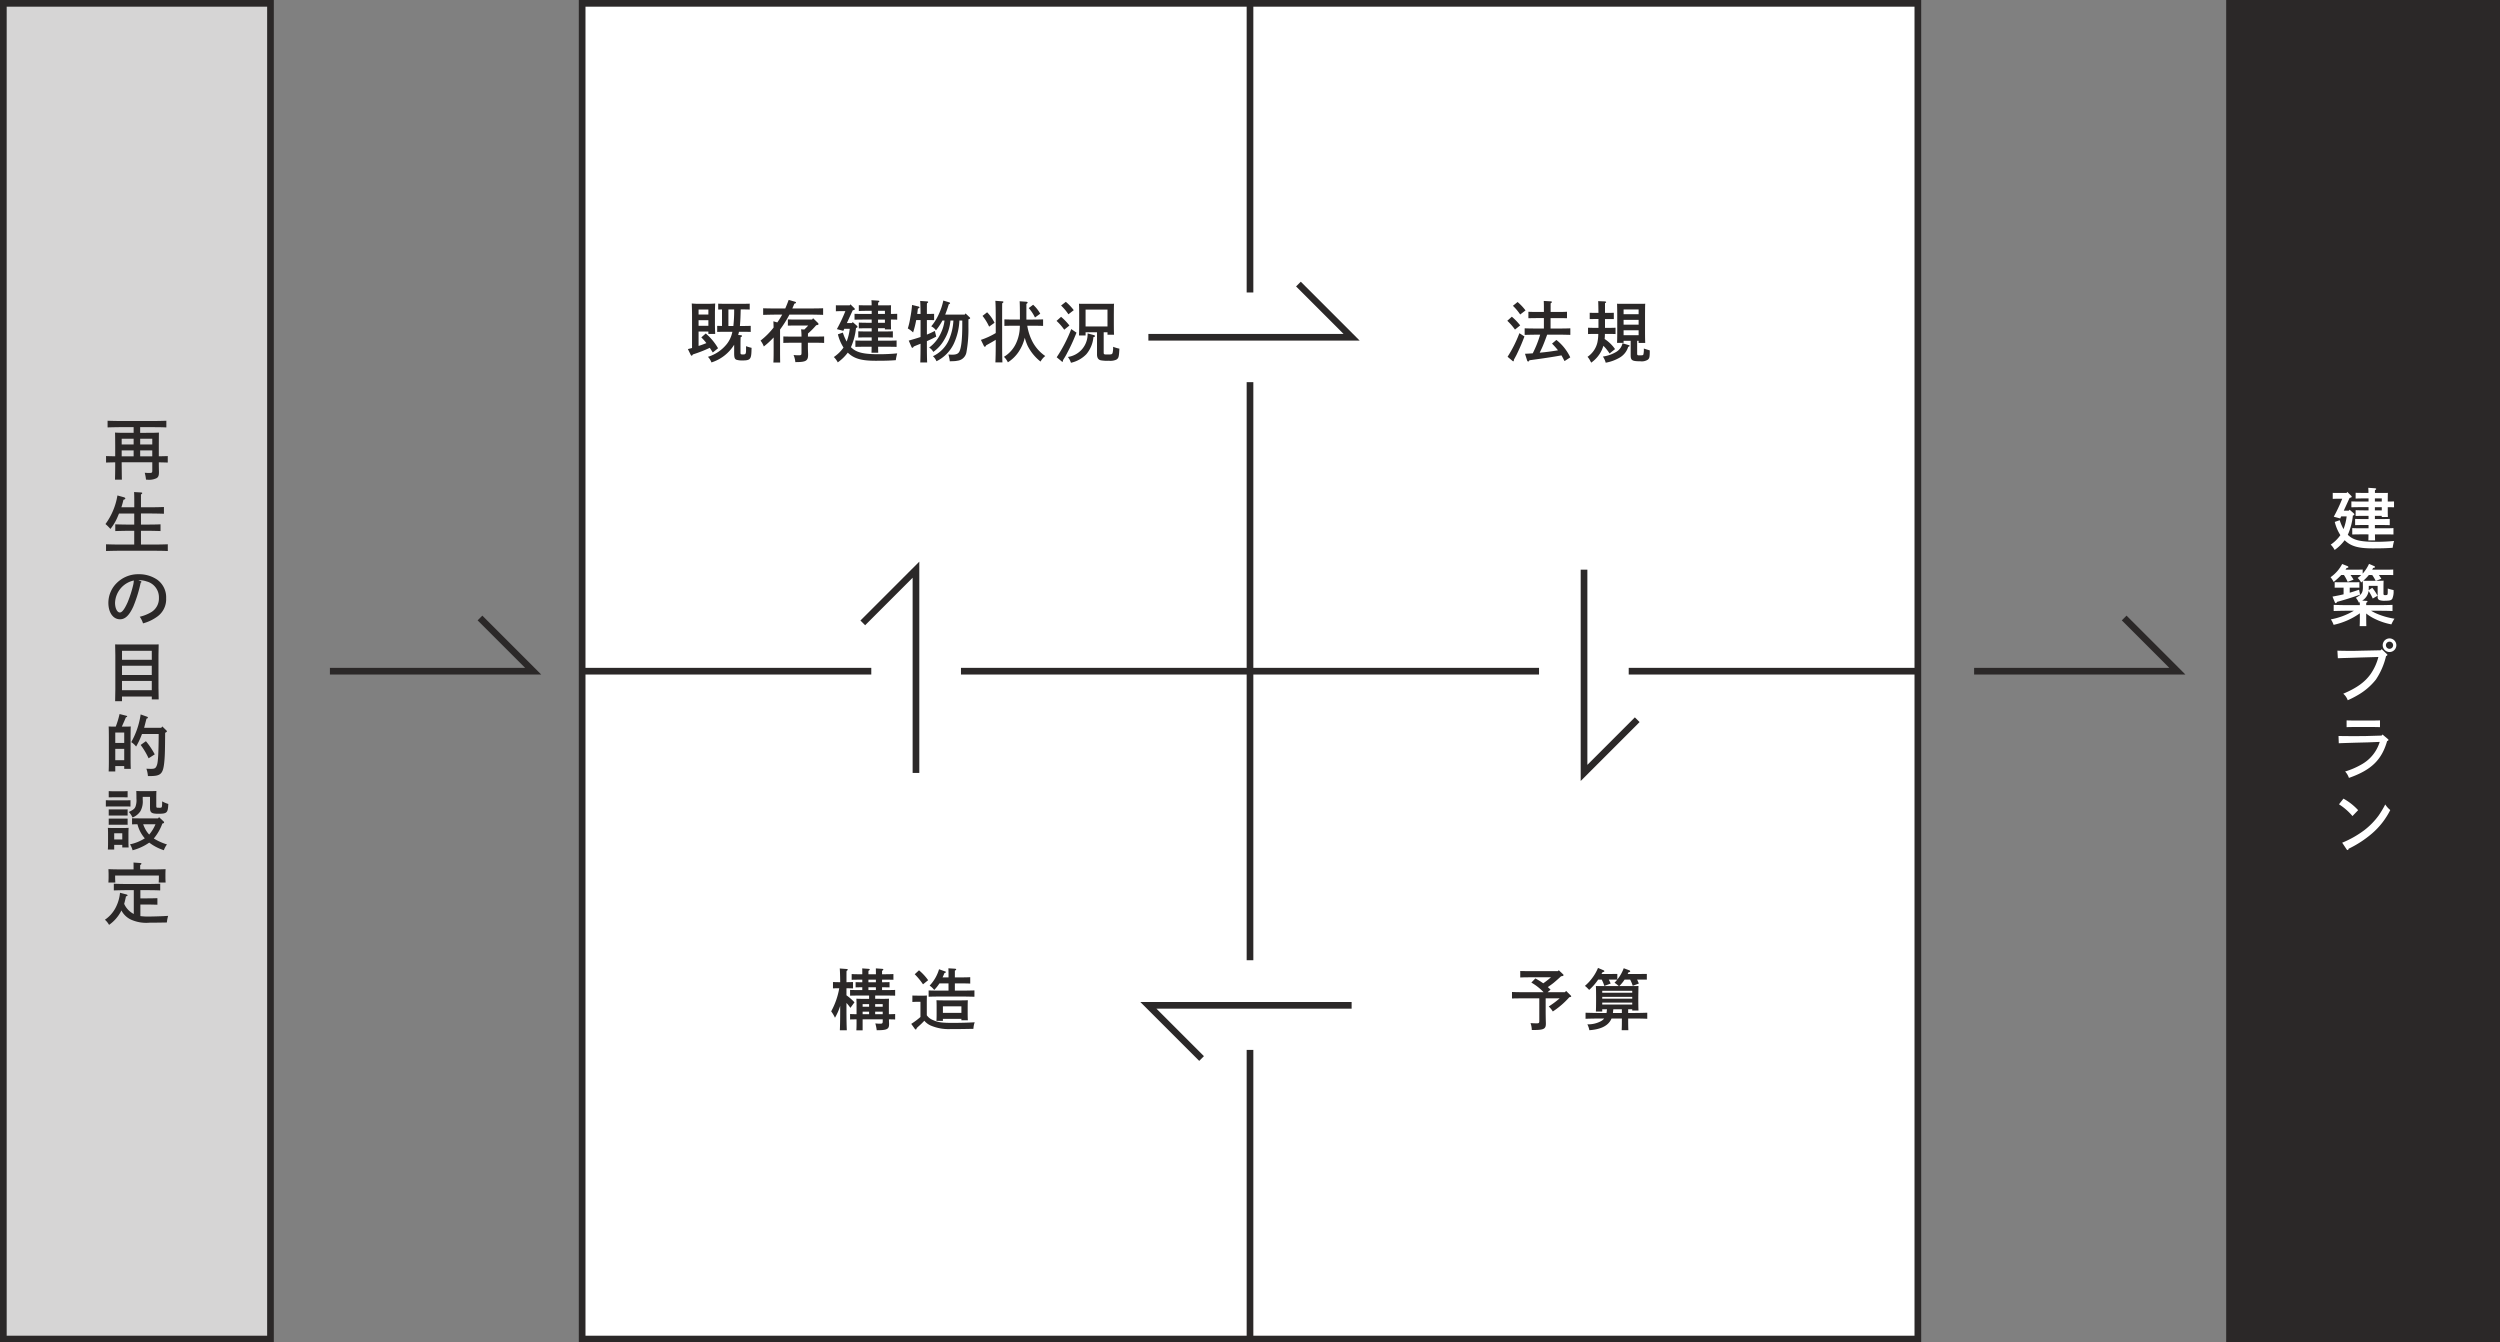 <svg id="_04_fig" data-name="04_fig" xmlns="http://www.w3.org/2000/svg" xmlns:xlink="http://www.w3.org/1999/xlink" width="561.5" height="301.5" viewBox="0 0 561.5 301.5">
  <rect x="0" y="0" width="561.5" height="301.5" fill="#808080" stroke="none"/>
  <defs>
    <clipPath id="clip-path">
      <rect id="長方形_2065" data-name="長方形 2065" width="561.5" height="301.5" fill="none"/>
    </clipPath>
  </defs>
  <rect id="長方形_2063" data-name="長方形 2063" width="300" height="300.001" transform="translate(130.75 0.749)" fill="#fff"/>
  <g id="グループ_2981" data-name="グループ 2981">
    <g id="グループ_2980" data-name="グループ 2980" clip-path="url(#clip-path)">
      <rect id="長方形_2064" data-name="長方形 2064" width="300" height="300" transform="translate(130.75 0.75)" fill="none" stroke="#2b2828" stroke-miterlimit="10" stroke-width="1.5"/>
    </g>
  </g>
  <rect id="長方形_2066" data-name="長方形 2066" width="60" height="300.001" transform="translate(0.75 0.749)" fill="#d6d5d5"/>
  <g id="グループ_2983" data-name="グループ 2983">
    <g id="グループ_2982" data-name="グループ 2982" clip-path="url(#clip-path)">
      <rect id="長方形_2067" data-name="長方形 2067" width="60" height="300" transform="translate(0.75 0.75)" fill="none" stroke="#2b2828" stroke-miterlimit="10" stroke-width="1.5"/>
    </g>
  </g>
  <rect id="長方形_2069" data-name="長方形 2069" width="60" height="300.001" transform="translate(500.75 0.749)" fill="#2b2828"/>
  <g id="グループ_2985" data-name="グループ 2985">
    <g id="グループ_2984" data-name="グループ 2984" clip-path="url(#clip-path)">
      <rect id="長方形_2070" data-name="長方形 2070" width="60" height="300" transform="translate(500.75 0.75)" fill="none" stroke="#2b2828" stroke-miterlimit="10" stroke-width="1.5"/>
    </g>
  </g>
  <path id="パス_2451" data-name="パス 2451" d="M291.626,63.8,303.573,75.75H257.926" fill="none" stroke="#2b2828" stroke-miterlimit="10" stroke-width="1.5"/>
  <path id="パス_2452" data-name="パス 2452" d="M269.874,237.744,257.927,225.8h45.647" fill="none" stroke="#2b2828" stroke-miterlimit="10" stroke-width="1.5"/>
  <path id="パス_2453" data-name="パス 2453" d="M367.72,161.65,355.773,173.6V127.95" fill="none" stroke="#2b2828" stroke-miterlimit="10" stroke-width="1.5"/>
  <path id="パス_2454" data-name="パス 2454" d="M193.78,139.9l11.947-11.947V173.6" fill="none" stroke="#2b2828" stroke-miterlimit="10" stroke-width="1.5"/>
  <path id="パス_2455" data-name="パス 2455" d="M107.8,138.8,119.75,150.75H74.1" fill="none" stroke="#2b2828" stroke-miterlimit="10" stroke-width="1.5"/>
  <path id="パス_2456" data-name="パス 2456" d="M477.085,138.8l11.947,11.947H443.385" fill="none" stroke="#2b2828" stroke-miterlimit="10" stroke-width="1.5"/>
  <g id="グループ_2987" data-name="グループ 2987">
    <g id="グループ_2986" data-name="グループ 2986" clip-path="url(#clip-path)">
      <line id="線_395" data-name="線 395" y1="64.941" transform="translate(280.75 0.75)" fill="none" stroke="#2b2828" stroke-miterlimit="10" stroke-width="1.5"/>
      <line id="線_396" data-name="線 396" y2="64.941" transform="translate(280.75 235.809)" fill="none" stroke="#2b2828" stroke-miterlimit="10" stroke-width="1.5"/>
    </g>
  </g>
  <line id="線_397" data-name="線 397" y2="129.836" transform="translate(280.75 85.832)" fill="none" stroke="#2b2828" stroke-miterlimit="10" stroke-width="1.5"/>
  <line id="線_398" data-name="線 398" x2="64.941" transform="translate(365.809 150.75)" fill="none" stroke="#2b2828" stroke-miterlimit="10" stroke-width="1.5"/>
  <line id="線_399" data-name="線 399" x1="64.941" transform="translate(130.75 150.75)" fill="none" stroke="#2b2828" stroke-miterlimit="10" stroke-width="1.5"/>
  <line id="線_400" data-name="線 400" x1="129.836" transform="translate(215.832 150.75)" fill="none" stroke="#2b2828" stroke-miterlimit="10" stroke-width="1.5"/>
  <g id="グループ_2989" data-name="グループ 2989">
    <g id="グループ_2988" data-name="グループ 2988" clip-path="url(#clip-path)">
      <path id="パス_2457" data-name="パス 2457" d="M33.479,97.214c.795,0,1.65-.015,2.219-.06-.014.465-.014.465-.029,2.925v2.4c.734,0,1.484-.03,2.01-.045v1.454c-.54-.014-1.29-.045-2.01-.045v.181c0,.33.015,1.23.029,1.875v.194c0,.7-.134,1.05-.509,1.29a3.839,3.839,0,0,1-2.2.345h-.195a9.988,9.988,0,0,0-.285-1.545c.465.031.675.046.944.046.7,0,.75-.046.75-.615v-1.785H27.329v.36c.03,2.909.03,2.909.045,3.539H25.829c.015-.585.045-1.979.045-2.925v-.96c-.7,0-1.5.031-2.055.045v-1.454c.525.015,1.335.045,2.055.045v-2.4c-.015-2.46-.015-2.46-.045-2.925.585.045,1.455.06,2.25.06h1.935V95.939h-2.85c-.84,0-2.19.03-3,.06V94.5c.78.03,2.13.06,3,.06h7.215c.944,0,2.22-.03,2.984-.06V96c-.795-.045-2.069-.06-2.984-.06h-2.9v1.275Zm-6.15,2.61h2.685v-1.29H27.329Zm0,2.67h2.685v-1.335H27.329Zm4.155-2.67H34.2v-1.29H31.484Zm2.714,1.335H31.483v1.335H34.2Z" fill="#2b2828"/>
      <path id="パス_2458" data-name="パス 2458" d="M30.149,119.22H28.875c-.826,0-2.175.03-2.986.06v-1.515c.781.03,2.13.059,2.986.059h1.274v-2.489h-3.42c-.059.165-.135.315-.21.5A11.309,11.309,0,0,1,24.8,118.8a10.038,10.038,0,0,0-1.111-1.1,14.927,14.927,0,0,0,2.686-6.42l1.41.39c.239.075.359.165.359.285s-.1.2-.42.3a16.978,16.978,0,0,1-.465,1.68h2.9v-1.17c0-1.2-.015-1.83-.045-2.25l1.575.091c.165.014.255.074.255.149s-.075.18-.285.3v2.88h2.16c.9,0,2.22-.03,3-.06v1.515c-.78-.03-2.1-.06-3-.06h-2.16v2.489h1.41c.945,0,2.22-.014,2.986-.059v1.515c-.8-.03-2.071-.06-2.986-.06h-1.41v3.09h3.03c.945,0,2.235-.03,3-.061v1.516c-.81-.045-2.085-.061-3-.061H26.8c-.825,0-2.175.031-2.984.061v-1.516c.765.031,2.13.061,2.984.061h3.345Z" fill="#2b2828"/>
      <path id="パス_2459" data-name="パス 2459" d="M31.6,130.529c.135.06.165.09.165.165s0,.075-.165.165a31.028,31.028,0,0,1-1.665,5.385c-.9,1.965-1.815,2.849-2.985,2.849-1.545,0-2.61-1.514-2.61-3.705a6.257,6.257,0,0,1,1.891-4.454,6.824,6.824,0,0,1,4.9-1.965,7.25,7.25,0,0,1,4.184,1.23,4.872,4.872,0,0,1,2,4.17,4.775,4.775,0,0,1-2.04,4.154,9.6,9.6,0,0,1-3.15,1.485,5.091,5.091,0,0,0-.735-1.485,9.061,9.061,0,0,0,2.655-1.079,3.588,3.588,0,0,0,1.649-3.15,3.689,3.689,0,0,0-2.759-3.705,5.277,5.277,0,0,0-1.845-.285Zm-5.76,4.875c0,1.215.48,2.159,1.08,2.159.5,0,1.066-.764,1.755-2.309a25.773,25.773,0,0,0,1.2-3.705,5.323,5.323,0,0,0,.18-1.17,5.336,5.336,0,0,0-4.215,5.025" fill="#2b2828"/>
      <path id="パス_2460" data-name="パス 2460" d="M27.4,157.485H25.859c.03-.57.045-1.455.045-2.64V147.12c-.015-1.9-.015-1.9-.045-2.385.405.016.765.016,1.275.016h7.229c.511,0,.871,0,1.276-.016-.03.465-.045,1.485-.045,2.385v7.32c0,1.26.015,2.055.045,2.64H34.094v-.645H27.4Zm6.69-11.31H27.405v2.01h6.689ZM27.4,151.6h6.689V149.52H27.4Zm0,3.42h6.689V152.94H27.4Z" fill="#2b2828"/>
      <path id="パス_2461" data-name="パス 2461" d="M25.889,173.264H24.405c.029-.675.045-1.32.045-2.115v-5.6c0-.885-.016-1.9-.045-2.385.285.015.54.03.885.03H26a19.985,19.985,0,0,0,.854-2.82l1.545.391c.106.029.165.09.165.165s-.045.119-.285.165c-.255.63-.284.7-.915,2.1h1.125c.346,0,.6-.015.886-.03-.031.495-.031.495-.045,2.385v4.86c0,.84.014,1.784.045,2.28H27.9v-.63h-2.01Zm2.01-8.73h-2.01v2.325H27.9Zm-2.01,6.2H27.9v-2.535h-2.01Zm11.475-6.69a.346.346,0,0,1,.12.21c0,.105-.075.165-.39.33-.03,3.945-.06,4.965-.15,6.075-.255,3.15-.72,3.645-3.285,3.645h-.435a6.44,6.44,0,0,0-.345-1.65c.81.03.81.03,1.02.03.885,0,1.11-.15,1.365-.9.24-.69.36-2.835.375-6.93h-3.75a17.13,17.13,0,0,1-1.32,2.82,4.149,4.149,0,0,0-1.095-.99,17.653,17.653,0,0,0,2.115-6.225l1.425.51c.135.045.2.12.2.21,0,.106,0,.106-.316.24-.255.991-.405,1.59-.524,2.04h3.84l.239-.3Zm-4.59,2.43a17.047,17.047,0,0,1,1.98,2.955l-1.379.885a16.2,16.2,0,0,0-1.786-3Z" fill="#2b2828"/>
      <path id="パス_2462" data-name="パス 2462" d="M29.308,181.155c-.314-.014-.8-.03-1.2-.03H24.973c-.4,0-.884.016-1.2.03V179.73c.329.014.869.03,1.2.03h3.135c.33,0,.87-.016,1.2-.03Zm-3.66,9.644H24.223c.031-.345.045-.854.045-1.589v-1.951c0-.464-.014-1.049-.045-1.319.346.014.661.029,1.1.029h2.489c.436,0,.75-.015,1.08-.029-.03.27-.044.855-.044,1.319v1.516c0,.705.014,1.215.044,1.56H27.464v-.585H25.648Zm2.115-11.729H25.319l-.9.015v-1.4c.224.014.615.031.9.031h2.444c.286,0,.675-.017.9-.031v1.4Zm.9,4.111c-.226-.016-.615-.016-.9-.016H25.319c-.285,0-.676,0-.9.016v-1.4c.224.015.615.015.9.015h2.444c.286,0,.675,0,.9-.015Zm0,2.069c-.226-.015-.615-.015-.9-.015H25.319c-.285,0-.676,0-.9.015v-1.4c.224.014.615.014.9.014h2.444c.286,0,.675,0,.9-.014Zm-1.2,1.9H25.649v1.394h1.815ZM35.1,180.96c.015.465.015.465.706.465.6,0,.6,0,.615-1.44a6.739,6.739,0,0,0,1.38.585c-.091,2.026-.286,2.2-2.311,2.2-.809,0-1.305-.1-1.515-.33-.24-.255-.285-.451-.285-1.3V178.98H32.054v.63a4.5,4.5,0,0,1-.526,2.594,3.775,3.775,0,0,1-1.769,1.411,4.2,4.2,0,0,0-.826-1.246c1-.478,1.29-.7,1.5-1.214a4.252,4.252,0,0,0,.21-1.786c0-.7,0-.75-.03-1.723.3.029.75.044,1.155.044h2.326c.554-.015.9-.03,1.035-.03-.016.39-.031.959-.031,1.425Zm1.65,3.54a.282.282,0,0,1,.1.21c0,.119,0,.15-.389.27a11.127,11.127,0,0,1-1.92,3.345A12.934,12.934,0,0,0,37.5,189.66a4.833,4.833,0,0,0-.7,1.3,11.1,11.1,0,0,1-3.285-1.71,11.8,11.8,0,0,1-3.736,1.724,4.539,4.539,0,0,0-.585-1.334,10.1,10.1,0,0,0,3.33-1.35,7.546,7.546,0,0,1-1.649-3.165c-.4,0-.87.016-1.216.03v-1.38c.436.031,1.066.031,1.5.031H35.5l.224-.271Zm-4.59.63a7.5,7.5,0,0,0,.676,1.44,5.392,5.392,0,0,0,.675.87,8.748,8.748,0,0,0,1.41-2.31Z" fill="#2b2828"/>
      <path id="パス_2463" data-name="パス 2463" d="M31.528,205.754a12.322,12.322,0,0,0,1.816.1c1.125,0,3.42-.075,4.425-.151a6.6,6.6,0,0,0-.286,1.486c-2.37.045-3.075.045-3.87.045a8.336,8.336,0,0,1-4.229-.705,4.639,4.639,0,0,1-2.115-2.04c-.06.12-.121.254-.195.375a8.56,8.56,0,0,1-2.58,2.865,4.1,4.1,0,0,0-.93-1.155,7.424,7.424,0,0,0,2.28-2.475,9.007,9.007,0,0,0,1.11-3.585l1.38.36c.225.06.314.12.314.225s-.1.165-.359.226c-.12.629-.255,1.169-.4,1.679a4.69,4.69,0,0,0,2.16,2.279v-5.354h-1.5c-.825,0-2.175.03-2.985.061v-1.5c.765.029,2.129.059,2.985.059H33c.944,0,2.22-.03,2.984-.059v1.5c-.8-.046-2.069-.061-2.984-.061H31.528v1.845h1.441c.719,0,1.74-.015,2.384-.045v1.47c-.644-.015-1.665-.045-2.384-.045H31.528ZM30,194.684c0-.4,0-.734-.016-.96l1.5.106c.181.014.286.075.286.149,0,.091-.076.181-.286.3v.989h2.731c1.019,0,2.2-.015,2.97-.06-.016.54-.031.826-.031,1.14v.75c0,.33.015.69.045,1.125H35.639c.03-.39.045-.825.045-1.125v-.45H25.859v.45c0,.3.015.735.045,1.125h-1.56c.03-.435.045-.795.045-1.125v-.75c0-.314-.015-.6-.03-1.14.765.045,1.95.06,2.97.06H30Z" fill="#2b2828"/>
      <path id="パス_2464" data-name="パス 2464" d="M160.092,79.169c-.209-.33-.209-.33-.674-1.049a30.3,30.3,0,0,1-3.795,1.485c-.135.224-.2.286-.269.286s-.166-.075-.227-.2L154.5,78.4c.315-.075.615-.149.93-.239V70.59c0-.75-.045-2.16-.061-2.429a13.445,13.445,0,0,0,1.426.075h2.266c.539,0,1.439-.045,1.574-.075-.016.239-.061,1.439-.061,2.129V72.8c0,.705.032,1.634.061,2.2H159.1V74.46H156.9V77.7c.1-.03.224-.075.314-.1.584-.2.975-.347,1.439-.541a11.417,11.417,0,0,0-1.138-1.276l1-.884a12.832,12.832,0,0,1,2.759,3.315Zm-.988-9.644H156.9V70.65H159.1Zm0,2.385H156.9v1.261H159.1Zm3.478,2.61c-.433,0-1.08.015-1.5.031V73.186c.361.013.721.013,1.08.029V69.5c-.285.015-.57.015-.855.03V68.206c.42.015,1.051.03,1.486.03h4.094c.435,0,1.066-.015,1.5-.03v1.319c-.434-.015-1.065-.03-1.5-.03h-.524c-.031,1.245-.06,2.476-.181,3.72h.931c.45,0,1.079-.016,1.5-.029v1.365c-.419-.016-1.048-.031-1.5-.031h-1.14a6.589,6.589,0,0,1-.18.72l.629.045c.135.016.225.089.225.18s-.09.2-.3.271c-.016.463-.031.989-.031,1.588V79.1c0,.478.031.509.57.509.6,0,.676-.134.676-1.11v-.75a9.876,9.876,0,0,0,1.244.375c-.014.3-.014.36-.03.885-.074,1.664-.359,1.949-1.964,1.949a4.276,4.276,0,0,1-1.426-.164c-.389-.179-.494-.511-.494-1.5V77.43a9.309,9.309,0,0,1-5.1,3.974A3.586,3.586,0,0,0,159,80.145a8.7,8.7,0,0,0,4.244-2.879,6.407,6.407,0,0,0,1.246-2.746Zm2.131-1.305a30.685,30.685,0,0,0,.18-3.615v-.1H163.6v3.72Z" fill="#2b2828"/>
      <path id="パス_2465" data-name="パス 2465" d="M177.3,70.665a24.078,24.078,0,0,1-2.1,3.345v4.784c0,1.1.013,2.1.029,2.625H173.7c.045-.6.058-1.38.058-2.625v-3a18.428,18.428,0,0,1-2.205,2.025,5,5,0,0,0-.734-1.321,16.459,16.459,0,0,0,2.926-2.925c0-.434-.016-.809-.045-1.409l.884.255a18.258,18.258,0,0,0,1.094-1.755h-1.289c-.826,0-2.176.03-2.984.06V69.239c.763.031,2.113.046,2.984.046h1.981c.253-.585.509-1.2.763-1.92l1.426.4c.15.045.225.12.225.21s-.045.135-.375.24c-.151.375-.3.72-.45,1.065h3.93c.945,0,2.219-.015,2.984-.046v1.486c-.794-.03-2.07-.06-2.984-.06Zm3.344,3.345a12.321,12.321,0,0,0,.885-.9h-2.774c-.5,0-1.351.015-1.8.03V71.73c.449.03,1.214.045,1.8.045h3.629l.24-.3,1.065,1.035a.443.443,0,0,1,.15.285c0,.105-.119.194-.359.225l-.166.03a16.6,16.6,0,0,1-1.844,1.859c0,.226,0,.465-.015.691H183.3c.569,0,1.35-.016,1.8-.03v1.455c-.465-.031-1.3-.045-1.8-.045h-1.845v1.2c0,.239.029.915.044,1.335v.18c0,1.335-.494,1.634-2.744,1.634h-.121a5.308,5.308,0,0,0-.4-1.59c.51.045.734.06,1.064.06.676,0,.721-.045.721-.63V76.98h-2.281c-.494,0-1.334.014-1.8.045V75.57c.449.014,1.215.03,1.8.03h2.281a12.3,12.3,0,0,0-.1-1.635Z" fill="#2b2828"/>
      <path id="パス_2466" data-name="パス 2466" d="M191.522,72.345l.945.826a.332.332,0,0,1,.121.239c0,.12-.031.165-.33.255a13.839,13.839,0,0,1-1.141,4.32c.164.15.33.285.494.42,1.112.84,2.657,1.155,5.791,1.155,1.334,0,2.729-.06,4.11-.195a11.43,11.43,0,0,0-.315,1.53c-1.38.105-2.461.135-4.531.135-3.193,0-4.873-.481-6.254-1.83a9.811,9.811,0,0,1-2.25,2.19,4.59,4.59,0,0,0-.885-1.2,8.394,8.394,0,0,0,2.176-2.13,9.736,9.736,0,0,1-1.261-2.97l1.111-.39a11.724,11.724,0,0,0,.853,2.01,11.629,11.629,0,0,0,.7-2.865h-1.228l-.211.465-1.455-.389a35.7,35.7,0,0,0,1.906-4.036h-1.23c-.285,0-.676.015-.9.031V68.565c.225.016.616.016.9.016h2.205l.164-.226.871.856a.341.341,0,0,1,.119.21c0,.12-.06.165-.48.285l-1.305,2.849h1.125Zm5.685,2.1h1.83c.449,0,1.08-.015,1.5-.03V75.81c-.42-.014-1.051-.03-1.5-.03h-1.83v.735h2.369c.586,0,1.35-.015,1.8-.045v1.44c-.465-.015-1.3-.03-1.8-.03h-2.353c0,.54.013.99.029,1.35h-1.516c.016-.345.032-.8.032-1.35h-1.862c-.494,0-1.334.015-1.785.03V76.47c.451.03,1.217.045,1.785.045h1.875V75.78h-1.513c-.451,0-1.08.016-1.5.03V74.415c.42.015,1.049.03,1.5.03h1.513v-.72h-1.093c-.5,0-1.336.015-1.8.031V72.45c.451.03,1.23.045,1.8.045h1.093v-.72h-2.054c-.494,0-1.334.016-1.8.03v-1.32c.449.016,1.215.03,1.8.03h2.054V69.81h-1.093c-.5,0-1.366.015-1.8.045V68.55c.51.015,1.23.031,1.8.031h1.08a10.587,10.587,0,0,0-.045-1.156l1.529.1c.15.016.254.075.254.15s-.09.165-.283.3v.6h1.154c1.334,0,1.334,0,1.754-.016-.014.271-.014.271-.029,1.32v.63c.509,0,1.05-.014,1.41-.03v1.32c-.346-.014-.93-.03-1.41-.03v.735c0,.555,0,.75.029,1.47h-1.379v-.255h-1.545Zm1.545-4.635h-1.545v.705h1.545Zm0,1.965h-1.545v.72h1.545Z" fill="#2b2828"/>
      <path id="パス_2467" data-name="パス 2467" d="M208.177,77.025c0,1.965.016,3.42.061,4.38h-1.545c.045-.946.061-2.356.061-4.2-.916.36-1.006.4-1.516.615-.135.21-.211.3-.314.3-.077,0-.166-.09-.211-.195L204.1,76.5c1.051-.3,1.907-.554,2.657-.809V71.88h-.977a20.243,20.243,0,0,1-.7,2.79,6,6,0,0,0-1.186-.9,15.161,15.161,0,0,0,.555-2.415,25.063,25.063,0,0,0,.4-2.865l1.411.345c.166.045.255.105.255.21s-.045.135-.361.27c-.045.4-.09.81-.148,1.2h.75c-.016-1.575-.045-2.564-.09-2.925l1.574.105c.135,0,.225.075.225.15s-.075.165-.27.285c-.016.435-.016.51-.016,2.385h.135c.436,0,1.067-.015,1.487-.03V71.91c-.42-.015-1.051-.03-1.487-.03h-.135v3.27c.6-.24,1.17-.51,1.786-.825l.314,1.275c-.809.435-1.379.705-2.1,1.02Zm8.686-6.63.9.855c.1.09.135.135.135.195,0,.105-.076.165-.256.225l-.134.045v1.74a28.524,28.524,0,0,1-.436,5.594,2.306,2.306,0,0,1-2.01,1.966,5.012,5.012,0,0,1-.959.105l-.39.014a3.084,3.084,0,0,0-.391.016,7.989,7.989,0,0,0-.314-1.53c.2.015.644.045.75.045,1.005,0,1.47-.195,1.74-.75.42-.855.629-2.865.629-5.9V71.985h-.645a13.858,13.858,0,0,1-1.2,5.085,8.4,8.4,0,0,1-3.945,4.064A3.225,3.225,0,0,0,209.543,80a7.276,7.276,0,0,0,3.631-3.78,12.386,12.386,0,0,0,.959-4.23h-.661a10.036,10.036,0,0,1-1.423,4.365,8.284,8.284,0,0,1-2.432,2.685,2.537,2.537,0,0,0-.93-.975,8.239,8.239,0,0,0,2.656-3.315,8.7,8.7,0,0,0,.795-2.76h-.464a13.478,13.478,0,0,1-1.456,2.205,2.654,2.654,0,0,0-1.066-.9,11.616,11.616,0,0,0,1.727-2.79,13.534,13.534,0,0,0,.988-3l1.32.4c.135.046.2.105.2.18,0,.105-.09.18-.286.241-.269.884-.539,1.649-.81,2.34h4.381Z" fill="#2b2828"/>
      <path id="パス_2468" data-name="パス 2468" d="M223.643,76.32c-.5.315-.991.6-2.161,1.245-.1.225-.179.315-.269.315a.284.284,0,0,1-.227-.164l-.674-1.381a16.872,16.872,0,0,0,3.331-1.53v-2.82c0-2.46-.032-3.944-.09-4.425l1.59.12c.134,0,.224.061.224.151s-.076.165-.269.285c-.016.524-.016.524-.016,3.869V77c0,1.98.016,3.435.061,4.395h-1.577c.045-.975.077-2.46.077-4.395Zm-1.936-6.18a8.819,8.819,0,0,1,1.664,2.355l-1.215.87a11.03,11.03,0,0,0-1.484-2.415Zm9.016,3.015a11.767,11.767,0,0,0,1.244,3.72,9.006,9.006,0,0,0,2.8,3.09,4.04,4.04,0,0,0-1.064,1.245,10.541,10.541,0,0,1-2.881-3.51,11.688,11.688,0,0,1-.66-1.845,9.724,9.724,0,0,1-1.35,3.12,8.1,8.1,0,0,1-2.445,2.4,3.965,3.965,0,0,0-.885-1.23,6.936,6.936,0,0,0,2.686-2.955,9.191,9.191,0,0,0,.885-4.035h-1.08c-.766,0-1.754.016-2.385.045V71.73c.631.03,1.619.045,2.385.045h1.1c0-2.114-.015-3.449-.06-4.109l1.484.1c.18.016.316.106.316.2s-.089.179-.285.285v3.524h1.35c.689,0,1.754-.015,2.4-.045V73.2c-.646-.029-1.711-.045-2.4-.045Zm1.318-4.71a8.022,8.022,0,0,1,1.6,2.011l-1.185.854a9.236,9.236,0,0,0-1.4-2.115Z" fill="#2b2828"/>
      <path id="パス_2469" data-name="パス 2469" d="M238.318,71.16a12.632,12.632,0,0,1,1.875,1.95l-1.169.945a11.467,11.467,0,0,0-1.725-1.98Zm3.465,3.555c-.179.45-.33.81-.42,1.02a37.391,37.391,0,0,1-1.6,3.4,14.872,14.872,0,0,1-.766,1.365,3.051,3.051,0,0,0-.256.45v.1c0,.135-.058.21-.148.21-.045,0-.045,0-.195-.136l-1.065-.884a32.04,32.04,0,0,0,3.27-6.329Zm-2.4-6.929a11.92,11.92,0,0,1,1.785,1.875l-1.2.929a11.477,11.477,0,0,0-1.651-1.964Zm6.328,7.484c.121.03.227.135.227.225s-.077.15-.362.24a6.84,6.84,0,0,1-1.6,3.84,6.944,6.944,0,0,1-3.436,1.905,4.673,4.673,0,0,0-.689-1.306,5.166,5.166,0,0,0,4.424-5.293Zm-1.889.075H242.34c.029-.6.045-1.469.045-2.64v-2.1c0-.9-.016-1.9-.045-2.385.4.015.764.015,1.273.015h5.327c.523,0,.884,0,1.273-.015-.029.481-.029.481-.045,2.385v1.95c0,1.185.016,2.07.045,2.625h-1.469v-.555h-.855V79.17c0,.419.074.45.824.45.945,0,1.035-.031,1.17-.33a4.935,4.935,0,0,0,.121-1.4,8.667,8.667,0,0,0,1.41.42c-.09,1.859-.166,2.13-.676,2.46a3.193,3.193,0,0,1-1.679.255,7.991,7.991,0,0,1-1.754-.09c-.615-.105-.916-.54-.916-1.351V74.625h-2.565Zm4.92-5.8h-4.92V73.32h4.92Z" fill="#2b2828"/>
      <path id="パス_2470" data-name="パス 2470" d="M339.558,71.131a13.342,13.342,0,0,1,1.875,1.949l-1.169.945a12.8,12.8,0,0,0-1.725-1.979Zm2.835,4.439c-.554,1.455-.915,2.31-1.589,3.72-.18.391-.18.391-.6,1.17a2.657,2.657,0,0,0-.194.375v.105c0,.121-.061.21-.151.21-.045,0-.045,0-.2-.134L338.6,80.13a27.955,27.955,0,0,0,2.656-5.295Zm-1.545-7.739a11.41,11.41,0,0,1,1.786,1.89l-1.2.915a11.239,11.239,0,0,0-1.634-1.95Zm6.645,7.334c-.285.766-.555,1.53-.87,2.28-.239.6-.525,1.185-.81,1.77,1.366-.119,2.745-.3,4.11-.54a18.1,18.1,0,0,0-1.335-1.5l.975-.825a10.853,10.853,0,0,1,3.119,3.915l-1.289.839c-.24-.48-.465-.9-.69-1.29-1.814.345-4.05.675-7.185,1.1-.105.21-.21.285-.285.285a.275.275,0,0,1-.224-.179l-.495-1.561c.584-.03,1.154-.06,1.739-.1a24.5,24.5,0,0,0,1.665-4.186h-1.08c-.78,0-1.755.03-2.4.045V73.74c.645.03,1.62.045,2.4.045h1.92v-2.34h-1.68c-.495,0-1.335.016-1.8.031V70.02c.45.031,1.215.045,1.8.045h1.68V68.971c0-.675-.015-.87-.03-1.38l1.56.09c.165.014.27.075.27.15s-.09.18-.285.3v1.934h1.875c.585,0,1.35-.014,1.8-.045v1.456c-.465-.015-1.3-.031-1.8-.031h-1.89v2.34h2.055c.69,0,1.74-.015,2.385-.045v1.47c-.645-.015-1.7-.045-2.385-.045Z" fill="#2b2828"/>
      <path id="パス_2471" data-name="パス 2471" d="M360.46,75a9.893,9.893,0,0,1-.06,1.14,8.589,8.589,0,0,1,2.339,2.265l-1.229.99a10.066,10.066,0,0,0-1.38-1.725c-.09.255-.181.5-.285.765a7.14,7.14,0,0,1-2.46,3.015c-.09-.165-.151-.285-.2-.361a3.619,3.619,0,0,0-.63-.944,5.369,5.369,0,0,0,2.219-3.225,9.613,9.613,0,0,0,.2-1.92h-1.1c-.4,0-.885.015-1.2.03V73.605c.33.015.87.03,1.2.03h1.14v-1.98h-.765c-.4,0-.885,0-1.2.016V70.246c.33.014.87.029,1.2.029h.765c-.015-1.109-.031-2-.06-2.64l1.484.06c.181.016.3.075.3.165,0,.075-.074.15-.255.226v2.189h.795c.316,0,.856-.015,1.186-.029v1.425c-.316-.016-.78-.016-1.186-.016h-.795v1.98h1.17c.33,0,.87-.015,1.2-.03V75.03c-.314-.015-.794-.03-1.2-.03Zm5.279,2.49c.21.06.271.09.271.18,0,.105-.061.15-.316.225a4.183,4.183,0,0,1-1.875,2.4,9.453,9.453,0,0,1-3.179,1.169,4.388,4.388,0,0,0-.63-1.379,8.177,8.177,0,0,0,3-1.05,3.022,3.022,0,0,0,1.41-1.935Zm1.965-.945V79.41c0,.345.075.4.481.4.8,0,.854-.016.929-.24a4.934,4.934,0,0,0,.09-1.29c.21.075.646.21,1.335.42,0,1.5-.059,1.77-.434,2.085a2.536,2.536,0,0,1-1.681.36c-1.845,0-2.175-.21-2.175-1.351V76.545h-1.59v.465H363.19c.03-.6.044-1.47.044-2.64V70.605c0-.9-.03-1.9-.044-2.385.389.015.75.015,1.275.015h3.779c.51,0,.87,0,1.276-.015-.031.481-.031.481-.045,2.385V74.4c0,1.185.014,2.07.045,2.625h-1.486v-.48Zm.33-7.035h-3.375v1.064h3.375Zm0,2.326h-3.375v1.079h3.375Zm0,2.339h-3.375v1.109h3.375Z" fill="#2b2828"/>
      <path id="パス_2472" data-name="パス 2472" d="M190.115,223.546a11.883,11.883,0,0,1,1.8,1.574L191,226.365a8.564,8.564,0,0,0-.885-1.1v1.755c0,1.965.032,3.42.077,4.38h-1.561c.045-.975.074-2.445.074-4.38v-1.1a13.018,13.018,0,0,1-1.17,2.67,7.6,7.6,0,0,0-.853-1.44,16.674,16.674,0,0,0,1.814-5.19h-.211c-.4,0-.884.015-1.2.031v-1.426c.33.015.869.03,1.2.03h.42c-.013-1.665-.058-2.7-.1-3.075l1.59.12c.119,0,.209.061.209.15s-.075.165-.27.286c-.016.434-.016.509-.016,2.519h.286c.316,0,.855-.015,1.185-.03V222c-.314-.016-.779-.031-1.185-.031h-.286Zm8.475.794c.436,0,.75-.015,1.08-.03-.014.27-.029.78-.029,1.23v2.25c.494,0,1.051-.015,1.41-.045v1.23c-.359-.015-.93-.03-1.395-.03,0,.285.014.6.03.9v.195c0,1.11-.481,1.35-2.776,1.35a9.224,9.224,0,0,0-.314-1.53,9.189,9.189,0,0,0,1.08.06c.51,0,.584-.075.584-.615v-.36h-4.514v2.46h-1.41c.029-.36.045-.856.045-1.606v-.854c-.48,0-1.08.015-1.455.03v-1.23c.359.03.945.045,1.455.045v-2.145c0-.48-.016-1.065-.045-1.335.33.015.645.03,1.08.03H195.2V223.6h-2.474c-.5,0-1.336.015-1.8.03v-1.29c.449.015,1.23.031,1.8.031h.943v-.631c-.494,0-1.125.015-1.5.03V220.59c.375.015.977.031,1.5.031v-.585h-.584c-.5,0-1.336.014-1.8.029v-1.29c.451.03,1.231.045,1.8.045h.584v-.345c0-.42,0-.75-.014-.974l1.411.1c.179.016.285.075.285.151s-.092.179-.3.3v.765h1.68v-.345l-.016-.974,1.41.1c.18.016.272.075.272.151s-.077.179-.286.3v.765h.75c.584,0,1.35-.015,1.8-.045v1.29c-.449-.015-1.3-.029-1.8-.029h-.75v.585c.555,0,1.26-.016,1.68-.031v1.185c-.42-.015-1.185-.03-1.68-.03v.631h1.139c.57,0,1.35-.016,1.8-.031v1.29c-.465-.015-1.3-.03-1.8-.03h-2.683v.735Zm-4.844,1.77H195.2v-.585h-1.455Zm0,1.68H195.2v-.569h-1.455Zm1.3-7.169h1.68v-.585h-1.68Zm1.68,1.124h-1.68v.631h1.68Zm-.164,4.365h1.693v-.585h-1.693Zm1.693,1.11h-1.693v.569h1.693Z" fill="#2b2828"/>
      <path id="パス_2473" data-name="パス 2473" d="M208.16,228.03a2.958,2.958,0,0,0,1.366,1.065c1.14.525,2,.645,4.47.645,1.68,0,3.719-.06,4.92-.135a4.98,4.98,0,0,0-.285,1.47c-2.25.045-3.42.059-5.189.059a10.278,10.278,0,0,1-4.4-.795,4,4,0,0,1-1.439-1.079,14.821,14.821,0,0,1-1.231,1.2c-.1.089-.269.24-.465.435-.074.239-.134.33-.224.33a.3.3,0,0,1-.209-.136l-.811-1.125a16.776,16.776,0,0,0,2.07-1.544V225h-.406c-.388,0-1.049.015-1.408.046V223.59c.344.03.975.03,1.408.03h.481a11.837,11.837,0,0,0,1.381-.03c-.016.27-.016.27-.032,1.335Zm-1.754-10.1a11.761,11.761,0,0,1,2.055,2.22l-1.154.931a14.726,14.726,0,0,0-1.862-2.266Zm6.629,2.941H211a9.238,9.238,0,0,1-1.17,1.469,4.578,4.578,0,0,0-1.035-.975,8.952,8.952,0,0,0,2.115-3.675l1.289.466c.2.059.241.1.241.179,0,.105-.09.15-.315.21-.15.361-.285.69-.42.975h1.334v-.66c0-.69-.013-.869-.029-1.38l1.484.091c.166.014.27.074.27.149s-.09.18-.3.3v1.5h1.664c.57,0,1.336-.015,1.785-.045v1.441c-.449-.031-1.289-.045-1.785-.045h-1.664v1.619h2.01c.689,0,1.74-.03,2.385-.045v1.426c-.645-.016-1.7-.046-2.385-.046h-5.52c-.781,0-1.756.015-2.384.046V222.45c.628.03,1.6.045,2.384.045h2.084Zm-1.259,8.414H210.32c.032-.36.045-.855.045-1.6v-1.71c0-.465-.013-1.05-.045-1.32.526.016.991.03,1.651.03h3.75c.676,0,1.14-.014,1.664-.03-.029.27-.045.855-.045,1.32v1.62c0,.705.016,1.215.045,1.56H215.93v-.316h-4.154Zm4.154-3.27h-4.154v1.47h4.154Z" fill="#2b2828"/>
      <path id="パス_2474" data-name="パス 2474" d="M343.532,219.5c-.6,0-1.53.015-2.085.045v-1.455c.555.014,1.485.03,2.085.03h6.375l.194-.211.915.87a.333.333,0,0,1,.151.241c0,.1-.12.195-.285.209l-.27.045c-.511.481-1.051.96-1.59,1.411-.435.36-.915.689-1.381,1.019.211.181.421.375.616.57l-.661.571h3.885l.271-.285,1,1c.12.1.134.135.134.21,0,.106-.075.151-.285.18l-.135.03a18.334,18.334,0,0,1-3.705,3.2,5.279,5.279,0,0,0-.914-1.125,20.421,20.421,0,0,0,2.459-1.83h-3.149v2.639c0,.6,0,1.441.045,2.9v.165c0,1.17-.48,1.41-2.76,1.41h-.4a4.771,4.771,0,0,0-.285-1.545c.885.045,1.11.045,1.4.045.495,0,.569-.075.569-.585v-5.024h-4.034c-.615,0-1.545.014-2.1.029V222.8c.555.029,1.485.045,2.1.045h4.994a11.927,11.927,0,0,0-2.744-2.16l.9-.93a16.369,16.369,0,0,1,1.77,1.095,19.57,19.57,0,0,0,1.739-1.35Z" fill="#2b2828"/>
      <path id="パス_2475" data-name="パス 2475" d="M359.861,226.68v.51h-1.425c.03-.571.045-1.47.045-2.46v-.885c0-.9-.015-1.9-.045-2.385.4.015.766.015,1.275.015h3.87a6.656,6.656,0,0,0-.959-.75c.209-.225.419-.45.614-.69-.4-.03-.78-.015-1.185-.015h-.72a6.671,6.671,0,0,1,.42.885l-1.424.54a7,7,0,0,0-.585-1.425h-.8a11.835,11.835,0,0,1-2.011,2.309l-.239-.239a5.729,5.729,0,0,0-.721-.66,10.317,10.317,0,0,0,1.726-1.875,10.113,10.113,0,0,0,1.214-2.16l1.2.51c.149.06.224.135.224.211,0,.119-.105.179-.4.239-.105.165-.149.255-.239.4h2.354l1.2-.015v1.26a8.863,8.863,0,0,0,1.44-2.535l1.245.465c.135.06.21.135.21.225,0,.12-.09.18-.39.225-.06.135-.12.255-.18.375h3.105l1.2-.015v1.29c-.315-.015-.8-.015-1.2-.015h-.99a9.055,9.055,0,0,1,.389.885l-1.364.51a8.829,8.829,0,0,0-.585-1.395h-1.245a8.516,8.516,0,0,1-1.185,1.455h3.03c.525,0,.885,0,1.275-.015-.015.48-.015.48-.045,2.385v.48c0,1.2.015,2.07.045,2.64H366.6v-.285h-.915v.84h1.29c.944,0,2.234-.03,3-.061v1.366c-.81-.045-2.085-.06-3-.06h-1.29c0,.87,0,1.755.045,2.625h-1.5c.045-.87.045-1.755.045-2.625h-2.325a3.7,3.7,0,0,1-.345.63c-.8,1.17-2.34,1.83-4.635,1.995a4.821,4.821,0,0,0-.45-1.32,6.088,6.088,0,0,0,3.106-.736,2.574,2.574,0,0,0,.674-.569h-1.2c-.825,0-2.175.029-2.984.06v-1.366c.764.031,2.13.061,2.984.061h1.726c.045-.285.074-.555.1-.84Zm6.735-4.14h-6.735v.435H366.6Zm-6.735,1.755H366.6v-.4h-6.735Zm0,1.32H366.6v-.435h-6.735Zm2.49,1.065c-.03.285-.06.555-.09.84h2.01v-.84Z" fill="#2b2828"/>
      <path id="パス_2476" data-name="パス 2476" d="M527.719,114.48l.945.825a.338.338,0,0,1,.12.24c0,.12-.03.165-.33.254a13.837,13.837,0,0,1-1.14,4.321c.165.15.33.285.495.42,1.11.84,2.655,1.155,5.79,1.155,1.335,0,2.729-.061,4.109-.195a11.39,11.39,0,0,0-.314,1.53c-1.38.1-2.46.135-4.531.135-3.194,0-4.874-.481-6.254-1.83a9.853,9.853,0,0,1-2.25,2.19,4.574,4.574,0,0,0-.885-1.2,8.388,8.388,0,0,0,2.175-2.13,9.749,9.749,0,0,1-1.26-2.97l1.11-.39a11.668,11.668,0,0,0,.855,2.009,11.758,11.758,0,0,0,.705-2.864h-1.23l-.21.465-1.455-.39a35.672,35.672,0,0,0,1.9-4.035h-1.23c-.285,0-.675.015-.9.03V110.7c.224.015.614.015.9.015h2.205l.165-.225.87.855a.344.344,0,0,1,.12.21c0,.12-.06.165-.48.285l-1.3,2.85h1.125Zm5.684,2.1h1.831c.45,0,1.08-.015,1.5-.031v1.4c-.42-.015-1.05-.03-1.5-.03H533.4v.735h2.371c.585,0,1.349-.016,1.8-.045v1.44c-.464-.015-1.3-.031-1.8-.031h-2.355c0,.54.015.991.029,1.351h-1.514c.014-.345.03-.795.03-1.351H530.1c-.495,0-1.335.016-1.786.031v-1.44c.451.029,1.216.045,1.786.045h1.875v-.735h-1.515c-.45,0-1.08.015-1.5.03v-1.4c.42.016,1.05.031,1.5.031h1.515v-.72h-1.1c-.495,0-1.335.015-1.8.03v-1.305c.45.03,1.23.045,1.8.045h1.1v-.72h-2.055c-.495,0-1.335.015-1.8.03v-1.32c.45.015,1.215.03,1.8.03h2.055v-.705h-1.1c-.495,0-1.365.015-1.8.045v-1.305c.51.015,1.23.03,1.8.03h1.08a10.554,10.554,0,0,0-.045-1.155l1.529.105c.151.015.255.075.255.15s-.09.165-.284.3v.6h1.154c1.335,0,1.335,0,1.755-.015-.014.27-.014.27-.029,1.32v.63c.51,0,1.05-.015,1.409-.03v1.32c-.345-.015-.93-.03-1.409-.03v.735c0,.555,0,.75.029,1.47h-1.38v-.255H533.4Zm1.545-4.635H533.4v.705h1.545Zm0,1.965H533.4v.72h1.545Z" fill="#fff"/>
      <path id="パス_2477" data-name="パス 2477" d="M525.844,129.149a16.852,16.852,0,0,1-1.7,1.56,5.719,5.719,0,0,0-.705-1.066,8.191,8.191,0,0,0,2.61-2.97l1.17.465c.15.046.225.136.225.226,0,.12-.075.149-.4.21-.075.135-.165.255-.24.375h2.67c.315,0,.855-.015,1.185-.03v.915a8.8,8.8,0,0,0,1.425-2.19l1.1.48c.149.06.24.134.24.224,0,.12-.075.151-.42.211-.075.135-.136.27-.21.39h3.524c.33,0,.871-.015,1.2-.03v1.245c-.316-.015-.795-.015-1.2-.015H534.3c.179.255.359.524.554.84l-1.229.465h.7c.555-.015.9-.031,1.034-.031-.015.3-.029.96-.029,1.276v1.5c0,.42.045.465.375.465.569,0,.585-.016.585-.976v-.51a8.374,8.374,0,0,0,1.3.345,4.1,4.1,0,0,1-.285,1.966c-.24.345-.585.434-1.53.434a3.3,3.3,0,0,1-1.409-.165.7.7,0,0,1-.346-.674v-2.491h-1.994v.271c0,.255-.016.495-.03.705l.809-.556A10.434,10.434,0,0,1,534,133.8l-1.08.63a11.4,11.4,0,0,0-.93-1.694,3.02,3.02,0,0,1-1.44,2.159l.929.061c.165,0,.255.059.255.149s-.074.165-.284.285v.526h2.909c.946,0,2.236-.031,3-.061v1.38c-.809-.045-2.085-.06-3-.06h-1.814a11.339,11.339,0,0,0,1.29.661,16.722,16.722,0,0,0,3.96,1.125,9.261,9.261,0,0,0-.691,1.274,14.452,14.452,0,0,1-3.674-1.215,9.75,9.75,0,0,1-1.98-1.229v.644c0,.99.015,1.755.029,2.191h-1.5c.031-.511.045-1.2.045-2.191v-.689a15.951,15.951,0,0,1-5.894,2.594,5.513,5.513,0,0,0-.616-1.23,15.714,15.714,0,0,0,5.161-1.935h-1.531c-.824,0-2.174.031-3,.06v-1.38c.78.03,2.13.061,3,.061h2.88c-.014-.226-.014-.451-.029-.675-.061.045-.12.074-.2.119a4.164,4.164,0,0,0-.675-1.1c1.274-.675,1.59-1.155,1.59-2.385,0-.254-.015-.719-.031-1.349-.1.09-.224.194-.359.3a4.5,4.5,0,0,0-.795-1.021,6.092,6.092,0,0,0,.81-.659h-2.415a9.748,9.748,0,0,1,.69,1.05l-1.32.495a10.5,10.5,0,0,0-.84-1.545Zm1.905,3.975c.63-.18,1.29-.406,2.1-.675l.225,1.109c-1.636.585-3.63,1.215-5.16,1.62-.12.21-.2.3-.3.3-.075,0-.165-.09-.21-.194l-.525-1.29c1-.181,1.785-.346,2.49-.511v-1.5h-.8c-.4,0-.885,0-1.2.015v-1.246c.33.015.885.031,1.2.031h3.15c.33,0,.87-.016,1.2-.031V132c-.316-.015-.795-.015-1.2-.015h-.975Zm4.29-3.975a9.1,9.1,0,0,1-1.245,1.274c.18.016.3.016,1.05.031h1.74a10.468,10.468,0,0,0-.78-1.3Z" fill="#fff"/>
      <path id="パス_2478" data-name="パス 2478" d="M536.089,146.894c.09.076.12.135.12.2,0,.1-.075.165-.3.255a16.037,16.037,0,0,1-2.279,5.279,14.23,14.23,0,0,1-4.23,3.585,21.862,21.862,0,0,1-2.1,1.065,3.394,3.394,0,0,0-1.005-1.469c3.03-1.29,4.859-2.6,6.149-4.425a11.786,11.786,0,0,0,1.741-3.825l-4.17.12c-1.185.045-2.22.075-3.12.1-.615.016-.99.031-1.815.061l-.1-1.7c1.005.031,1.815.045,3.015.045.57,0,1.095,0,1.965-.03l4.739-.1.226-.255Zm2.13-1.979a1.53,1.53,0,1,1-1.53-1.53,1.541,1.541,0,0,1,1.53,1.53m-2.34,0a.807.807,0,0,0,.81.81.8.8,0,0,0,0-1.605.8.8,0,0,0-.81.795" fill="#fff"/>
      <path id="パス_2479" data-name="パス 2479" d="M536.3,165.974c.12.09.149.15.149.225,0,.1-.075.165-.3.24-1.229,4.26-3.569,6.525-8.58,8.279a4.022,4.022,0,0,0-.854-1.439,17.4,17.4,0,0,0,3.795-1.65,8.654,8.654,0,0,0,3.974-5l-2.58.106c-2.88.075-5.084.135-6.614.2l-.06-1.636c1.32.031,1.65.031,3.36.031,1.995,0,2.564,0,3.314-.031l3-.089.21-.241Zm-1.755-2.655c-.42-.015-1.051-.03-1.485-.03h-4.515c-.45,0-1.08.015-1.5.03V161.8c.42.015,1.05.03,1.5.03h4.515c.434,0,1.065-.015,1.485-.03Z" fill="#fff"/>
      <path id="パス_2480" data-name="パス 2480" d="M526.339,179.371a13.127,13.127,0,0,1,3.3,2.594l-1.274,1.321a13.437,13.437,0,0,0-3.031-2.641Zm-.285,9.9a22.313,22.313,0,0,0,4.98-2.82,16.213,16.213,0,0,0,3.24-3.329,22.3,22.3,0,0,0,1.455-2.446,5.266,5.266,0,0,0,1.125,1.26,16.988,16.988,0,0,1-4.17,5.325,24.128,24.128,0,0,1-5.175,3.36c-.059.21-.12.3-.225.3a.382.382,0,0,1-.254-.179Z" fill="#fff"/>
    </g>
  </g>
</svg>
